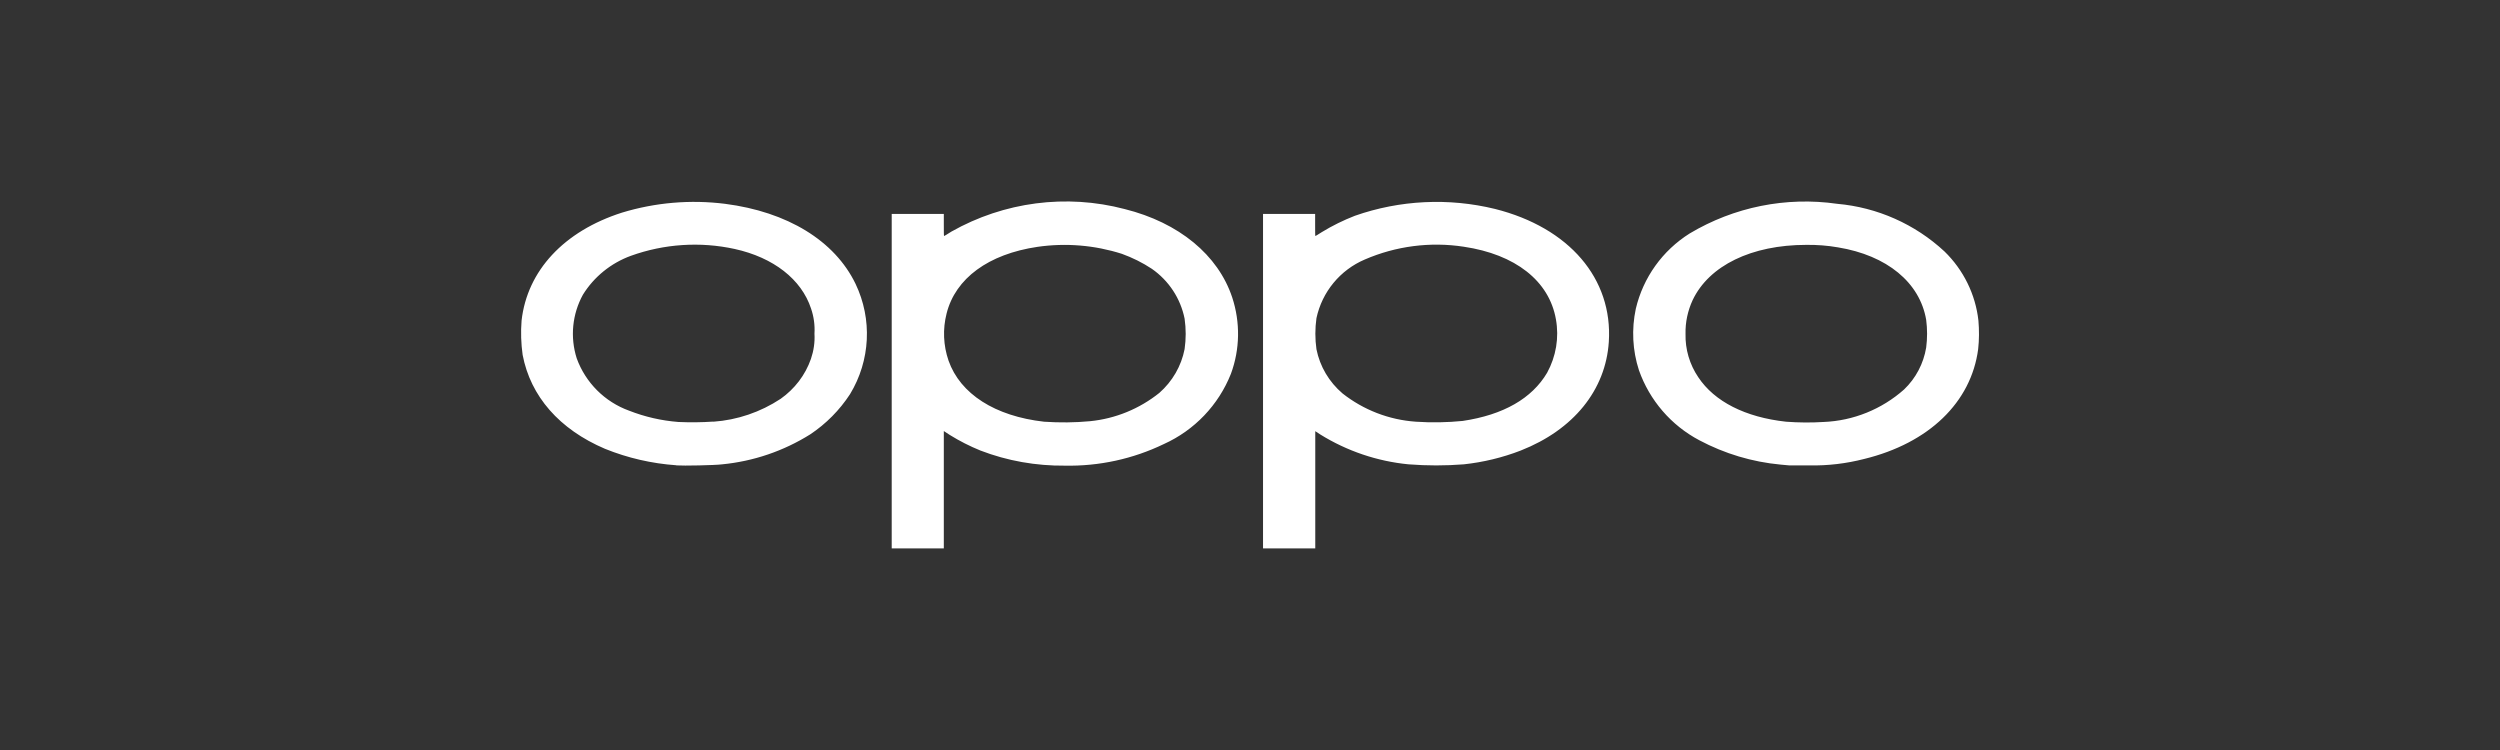 <?xml version="1.0" encoding="UTF-8"?><svg id="Livello_1" xmlns="http://www.w3.org/2000/svg" xmlns:xlink="http://www.w3.org/1999/xlink" viewBox="0 0 190 57"><rect x="0" y="0" width="190" height="57" fill="#333333" stroke="none"/><defs><style>.cls-1{fill:none;}.cls-2{clip-path:url(#clippath);}.cls-3{fill:#fff;}</style><clipPath id="clippath"><rect class="cls-1" width="190" height="57"/></clipPath></defs><g class="cls-2"><path id="OPPO" class="cls-3" d="M67.77,28.97v-12.71h3.96v.84c0,.46,0,.84,.02,.84s.26-.15,.56-.34c4-2.26,8.73-2.88,13.17-1.71,4.12,1.03,7.1,3.49,8.17,6.72,.62,1.89,.59,3.93-.1,5.8-.94,2.37-2.77,4.29-5.1,5.34-2.34,1.13-4.92,1.69-7.52,1.64-2.19,.02-4.37-.36-6.42-1.15-.81-.33-1.58-.72-2.32-1.18l-.46-.3v8.92h-3.96v-12.7Zm15.08,3.04c1.92-.19,3.75-.94,5.26-2.15,.99-.87,1.67-2.04,1.92-3.33,.11-.77,.11-1.54,0-2.31-.31-1.54-1.2-2.89-2.49-3.79-.71-.47-1.48-.85-2.28-1.14-2.07-.66-4.26-.84-6.41-.53-3.72,.55-6.24,2.39-6.91,5.07-.3,1.18-.25,2.42,.15,3.58,.89,2.53,3.53,4.22,7.26,4.64,1.17,.08,2.34,.07,3.51-.04h0Zm13.14-3.04v-12.71h3.96v.84c0,.46,0,.84,.02,.84s.23-.14,.49-.3c.8-.49,1.64-.9,2.51-1.24,3.42-1.2,7.13-1.38,10.65-.52,5.64,1.42,8.96,5.3,8.65,10.1-.24,3.67-2.68,6.68-6.69,8.26-1.39,.54-2.85,.89-4.33,1.05-1.4,.11-2.8,.11-4.2,0-2.38-.23-4.68-1.01-6.71-2.27l-.38-.25v8.91h-3.97v-12.71Zm15.18,3.02c3.09-.46,5.26-1.71,6.41-3.66,.68-1.24,.92-2.67,.67-4.06-.51-2.92-3.08-4.94-7.01-5.52-2.55-.39-5.15-.05-7.51,.97-1.88,.8-3.25,2.46-3.68,4.46-.11,.78-.11,1.58,0,2.36,.26,1.31,.96,2.49,1.98,3.36,1.6,1.26,3.54,2.01,5.58,2.15,1.19,.08,2.38,.06,3.57-.06h0Zm-59.77,3.37c-1.86-.13-3.69-.55-5.42-1.25-3.47-1.48-5.66-3.99-6.26-7.14-.12-.86-.15-1.74-.08-2.61,.43-3.79,3.22-6.79,7.63-8.2,2.53-.77,5.2-1,7.83-.67,4.75,.61,8.34,2.81,9.92,6.08,1.29,2.69,1.13,5.84-.42,8.39-.79,1.21-1.82,2.25-3.02,3.05-2.03,1.27-4.32,2.05-6.7,2.28-.53,.07-2.97,.12-3.47,.08h0Zm2.81-3.31c1.83-.13,3.59-.73,5.12-1.74,1.06-.75,1.87-1.8,2.3-3.03,.21-.61,.31-1.27,.27-1.92,.04-.65-.05-1.3-.26-1.91-.73-2.22-2.85-3.88-5.81-4.53-2.62-.57-5.35-.39-7.88,.52-1.51,.55-2.8,1.59-3.65,2.96-.81,1.48-.98,3.22-.47,4.83,.67,1.85,2.13,3.31,3.98,3.98,1.2,.47,2.46,.76,3.75,.86,.89,.04,1.78,.03,2.66-.03h0Zm81.77,3.32c-.08,0-.37-.04-.65-.06-2.16-.2-4.26-.83-6.18-1.85-2.14-1.13-3.78-3.03-4.59-5.32-.49-1.51-.57-3.12-.24-4.67,.56-2.38,2.03-4.43,4.1-5.73,3.37-2.01,7.32-2.81,11.21-2.25,3.04,.27,5.91,1.54,8.15,3.62,1.44,1.4,2.36,3.26,2.58,5.26,.06,.72,.06,1.44-.02,2.16-.53,4.05-3.75,7.15-8.66,8.35-1.36,.35-2.77,.52-4.18,.49-.76,0-1.45,0-1.53,0h0Zm2.61-3.3c2.27-.09,4.43-.97,6.12-2.47,.89-.85,1.48-1.97,1.68-3.19,.09-.7,.09-1.4,0-2.1-.48-2.84-2.98-4.9-6.7-5.51-.8-.14-1.6-.2-2.41-.19-4.16,0-7.39,1.57-8.64,4.2-.37,.8-.56,1.68-.54,2.56-.03,1.17,.31,2.33,.97,3.3,1.23,1.85,3.57,3.04,6.67,3.38,.95,.07,1.9,.08,2.85,.02h0Z"/></g></svg>